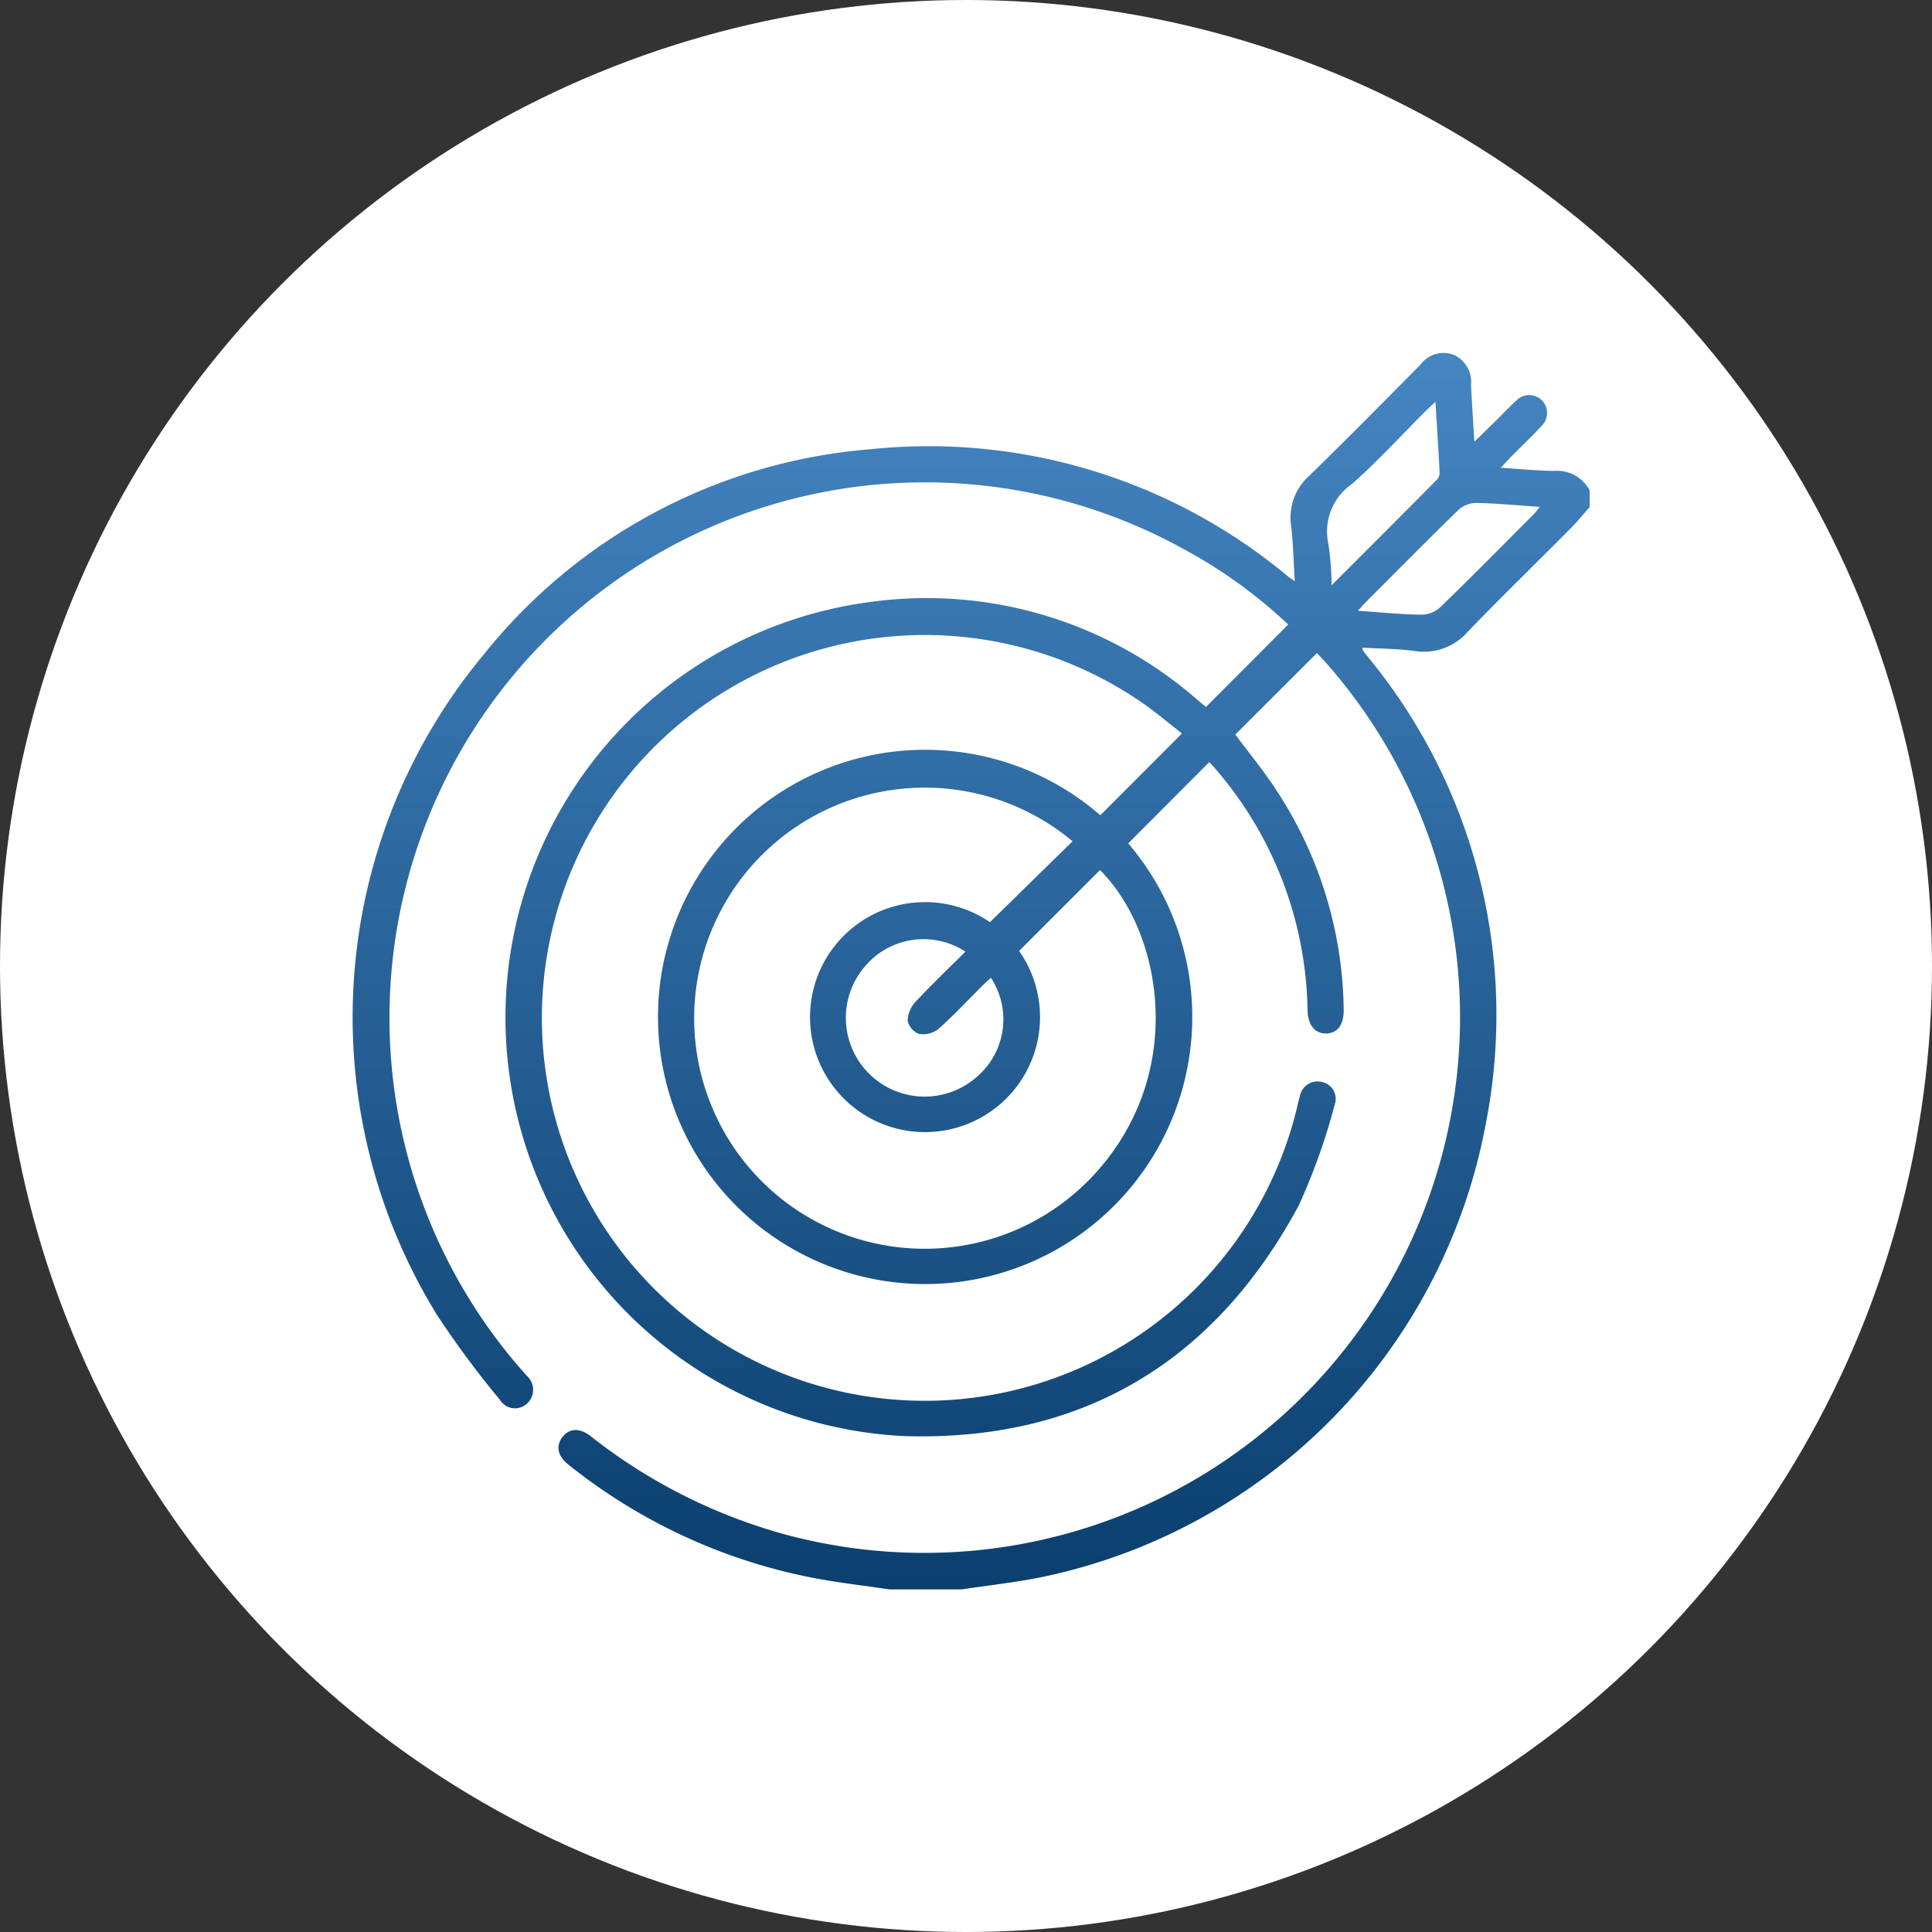 <svg xmlns="http://www.w3.org/2000/svg" xmlns:xlink="http://www.w3.org/1999/xlink" width="126" height="126" viewBox="0 0 126 126">
  <rect x="0" y="0" width="126" height="126" fill="#333333" stroke="none"/>
  <defs>
    <linearGradient id="linear-gradient" x1="0.5" x2="0.5" y2="1" gradientUnits="objectBoundingBox">
      <stop offset="0" stop-color="#4585c2"/>
      <stop offset="1" stop-color="#0a3f6e"/>
    </linearGradient>
  </defs>
  <g id="Grupo_5100" data-name="Grupo 5100" transform="translate(-353 -1465)">
    <circle id="Elipse_38" data-name="Elipse 38" cx="63" cy="63" r="63" transform="translate(353 1465)" fill="#fff"/>
    <path id="Trazado_11067" data-name="Trazado 11067" d="M35,80.655c-1.706-.256-3.426-.445-5.117-.779a36.655,36.655,0,0,1-15.819-7.362c-.688-.545-.827-1.194-.4-1.769.444-.6,1.132-.652,1.863-.076a35.74,35.74,0,0,0,12.688,6.408,34.933,34.933,0,0,0,35.219-56.9c-.191-.212-.389-.418-.546-.586l-5.323,5.313c.862,1.16,1.811,2.313,2.625,3.554a26.571,26.571,0,0,1,4.442,14.384c.017.983-.4,1.55-1.145,1.558s-1.19-.549-1.214-1.53a24.613,24.613,0,0,0-6.143-15.883c-.1-.117-.211-.225-.266-.284l-5.284,5.3a17.422,17.422,0,1,1-1.819-1.834l5.324-5.335c-.89-.687-1.759-1.436-2.7-2.076a24.971,24.971,0,1,0,10.265,26.21c.036-.153.077-.305.121-.456a1.175,1.175,0,0,1,1.472-.942,1.121,1.121,0,0,1,.8,1.477A40.5,40.5,0,0,1,61.7,55.617C56.2,65.852,47.527,71.041,35.906,70.655a27.33,27.33,0,0,1-2.229-54.384A26.8,26.8,0,0,1,55.113,22.66c.2.168.4.334.538.447l5.362-5.378a32.191,32.191,0,0,0-6.747-4.882A34.918,34.918,0,0,0,10.776,66.065c.189.219.386.43.57.652a1.216,1.216,0,0,1,.029,1.816,1.151,1.151,0,0,1-1.781-.253,61.782,61.782,0,0,1-4.073-5.49A37,37,0,0,1,8.529,19.709,35.981,35.981,0,0,1,33.756,6.3a36.566,36.566,0,0,1,27.208,8.264c.116.093.242.175.478.344-.081-1.29-.1-2.46-.239-3.617a3.641,3.641,0,0,1,1.175-3.253C64.82,5.656,67.218,3.227,69.622.8A1.871,1.871,0,0,1,71.787.134,1.932,1.932,0,0,1,72.936,2.1c.058,1.176.137,2.351.217,3.709.557-.542,1.013-.984,1.466-1.43.43-.424.841-.869,1.288-1.273a1.168,1.168,0,1,1,1.645,1.659c-.662.71-1.367,1.38-2.05,2.07-.179.181-.347.372-.623.67,1.244.079,2.353.193,3.464.206a2.423,2.423,0,0,1,2.33,1.263v1.1c-.431.483-.841.987-1.3,1.446-2.218,2.234-4.476,4.429-6.662,6.694a3.784,3.784,0,0,1-3.456,1.241c-1.118-.147-2.255-.15-3.4-.218.021.131.017.162.03.18.093.126.187.251.284.374a36.707,36.707,0,0,1,7.749,30.4A37.147,37.147,0,0,1,44.914,79.86c-1.715.344-3.46.534-5.192.795Zm8.462-41.637a7.5,7.5,0,1,1-1.9-1.875l5.388-5.278a15.037,15.037,0,1,0,2.039,21.01c5.352-6.559,3.651-15.255-.251-19.132l-5.275,5.275m-3.5.045a5,5,0,0,0-6.576.988,5.14,5.14,0,0,0,7.376,7.13,4.931,4.931,0,0,0,.86-6.414c-.19.178-.383.35-.566.531-.948.943-1.86,1.927-2.859,2.812a1.628,1.628,0,0,1-1.253.323,1.2,1.2,0,0,1-.749-.86,1.853,1.853,0,0,1,.5-1.221c1.048-1.128,2.165-2.191,3.266-3.288M70.619,3.2c-.32.3-.509.475-.689.655-1.579,1.577-3.087,3.234-4.757,4.707A3.77,3.77,0,0,0,63.64,12.5a19.147,19.147,0,0,1,.2,2.677c2.37-2.375,4.6-4.6,6.814-6.837a.733.733,0,0,0,.237-.462c-.073-1.505-.174-3.009-.278-4.677M65.561,16.833c1.451.1,2.772.233,4.095.257a1.879,1.879,0,0,0,1.23-.445c2.069-2,4.091-4.055,6.125-6.094.122-.122.222-.265.413-.495-1.47-.1-2.82-.229-4.173-.256a1.754,1.754,0,0,0-1.137.458C70.086,12.23,68.1,14.242,66.1,16.243c-.158.158-.3.329-.54.59" transform="translate(376 1488)" fill="url(#linear-gradient)"/>
  </g>
</svg>
